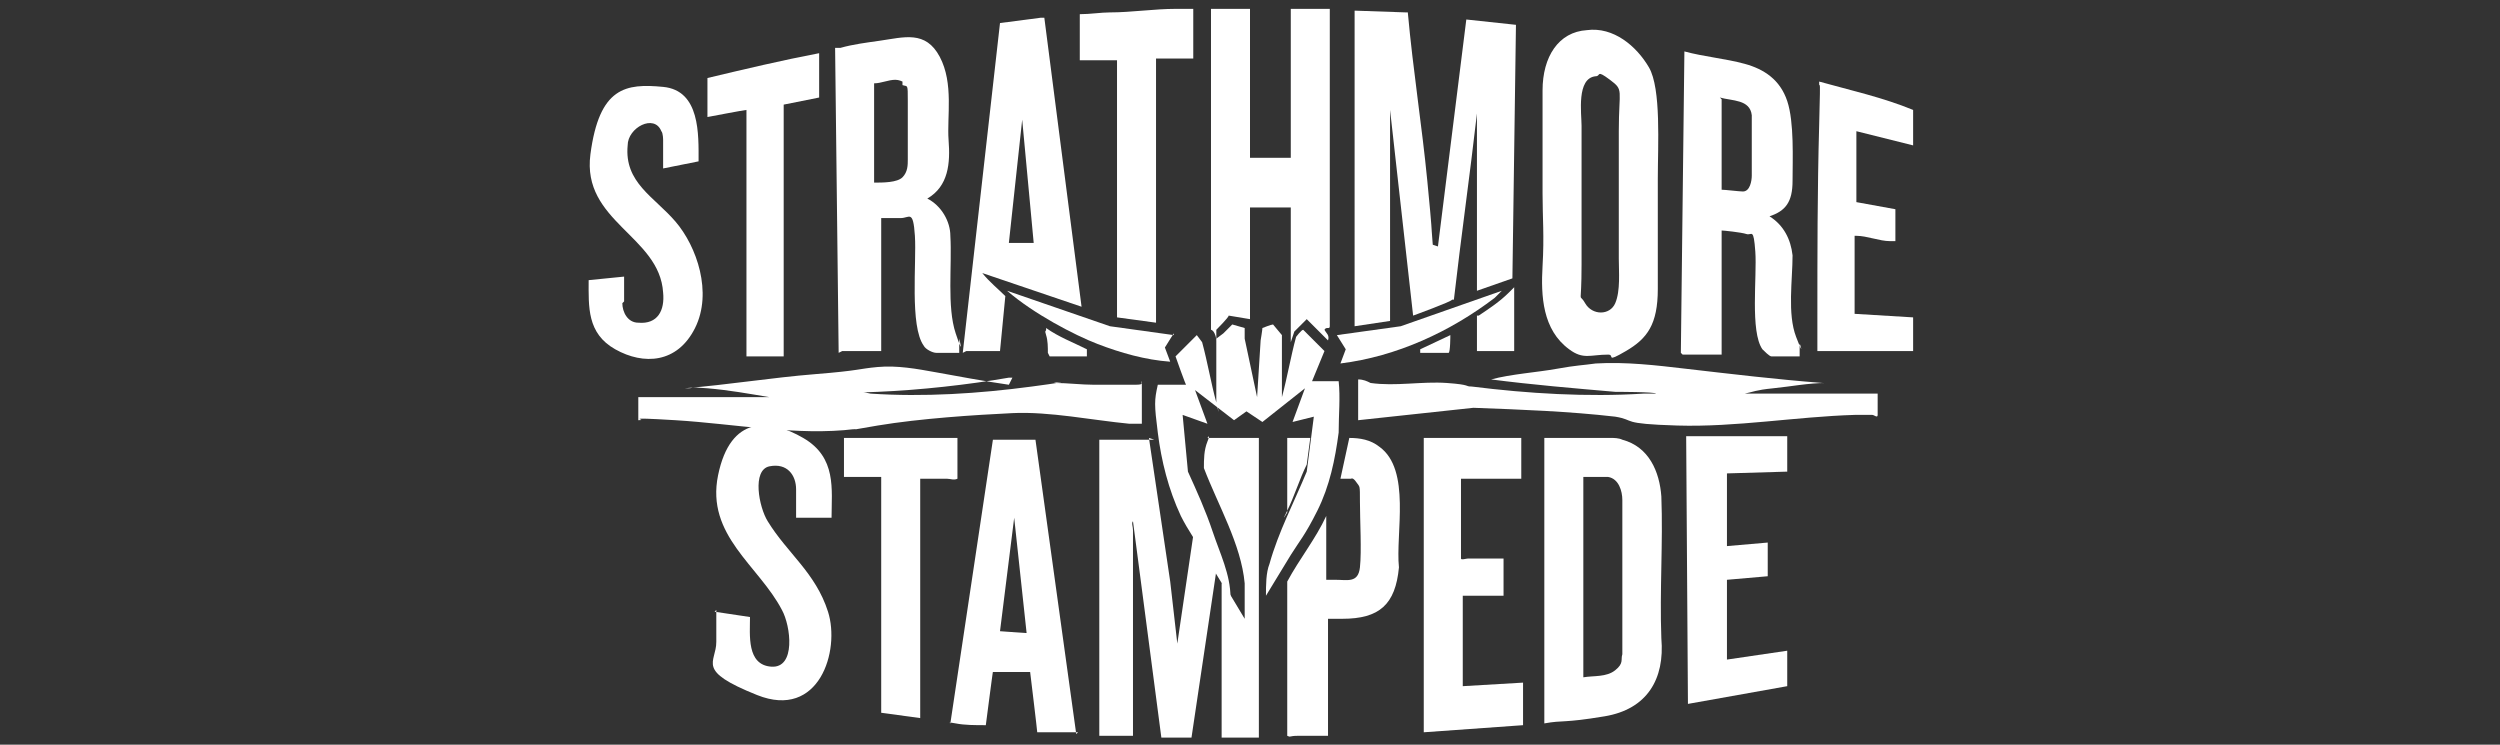 <?xml version="1.0" encoding="UTF-8"?>
<svg id="Layer_1" xmlns="http://www.w3.org/2000/svg" version="1.1" viewBox="0 0 141 42">
  <rect x="0" y="0" width="141" height="42" fill="#333333" stroke="none"/>
  <!-- Generator: Adobe Illustrator 29.6.1, SVG Export Plug-In . SVG Version: 2.1.1 Build 9)  -->
  <defs>
    <style>
      .st0 {
        fill: #fff;
      }

      .st1 {
        display: none;
      }
    </style>
  </defs>
  <g class="st1">
    <path class="st0" d="M71.3.7c-.4-.4-1.2-.4-1.6,0-2.9,2.9-5.6,5.8-6.4,9.7-.4,2.1-.3,4.2.1,6.3-1.9,2.1-2.3,7.9-2.3,7.9,0,0,1.6-.1,3.1-.3.8-.1,1.6-.2,2-.3.4.7.8,1.3,1.2,1.9.2.3.6.5.9.5h4.4c.3,0,.6-.1.8-.3,0,0,.9-1.4,1.3-2,.2,0,.5.1.9.2,1.6.3,4.2.5,4.2.5,0,0-.4-5.7-2.3-7.9.4-2.1.5-4.3,0-6.3-.8-3.9-3.6-6.9-6.4-9.7ZM71.3,13.6c-1.1.5-2.3,0-2.8-1.2s0-2.3,1.2-2.8,2.3,0,2.8,1.2,0,2.3-1.2,2.8Z"/>
    <g>
      <path class="st0" d="M49.7,32.8c0-.1-.2-.3-.3-.4-.1,0-.3-.1-.5-.1s-.4,0-.5.2c-.2.1-.3.3-.3.5v3.3h-1.3v-3.1h0c0-.8,0-1.5,0-2.1h1.3v.2h0v.2c0-.1.2-.2.3-.3.1,0,.3-.1.4-.1.1,0,.2,0,.3,0,.3,0,.7,0,.9.2s.5.4.6.6c.2.3.3.6.3.9h-1.3Z"/>
      <path class="st0" d="M52.6,36.1c-.3-.1-.6-.3-.8-.6-.2-.2-.4-.5-.6-.8-.1-.3-.2-.7-.2-1s0-.7.2-1c.1-.3.3-.6.6-.8.2-.2.5-.4.8-.6.3-.1.7-.2,1-.2s.7,0,1,.2c.3.1.6.3.8.6.2.2.4.5.6.8.1.3.2.7.2,1s0,.7-.2,1c-.1.3-.3.6-.6.8-.2.2-.5.4-.8.6-.3.1-.7.2-1,.2s-.7,0-1-.2ZM52.9,32.5c-.2.1-.4.3-.5.5-.1.2-.2.4-.2.7s0,.5.2.7c.1.2.3.4.5.5.2.1.4.2.7.2s.5,0,.7-.2c.2-.1.4-.3.5-.5s.2-.4.2-.7,0-.5-.2-.7-.3-.4-.5-.5c-.2-.1-.4-.2-.7-.2s-.5,0-.7.2Z"/>
      <path class="st0" d="M58.3,36.1c-.3-.1-.6-.3-.8-.6s-.4-.5-.5-.8c-.1-.3-.2-.7-.2-1s0-.7.2-1,.3-.6.5-.8.5-.4.8-.6c.3-.1.6-.2,1-.2s.7,0,1,.2c.3.1.6.3.8.6l.3.3-.9.8-.3-.3c-.3-.3-.6-.4-.9-.4s-.5,0-.7.2c-.2.1-.4.3-.5.5-.1.2-.2.5-.2.7s0,.5.2.7c.1.2.3.4.5.5.2.1.4.2.7.2s.6-.1.9-.4l.3-.3.9.8-.3.3c-.2.2-.5.4-.8.6-.3.1-.6.2-.9.2s-.7,0-1-.2Z"/>
      <path class="st0" d="M63.2,36.3h-1.3v-7.3h1.3v3.2l1.1-1.1h1.8l-2,2,2.3,3.2h-1.6l-1.6-2.3v2.3Z"/>
      <path class="st0" d="M67.4,36.1c-.3-.1-.6-.3-.8-.6-.2-.2-.4-.5-.5-.8s-.2-.7-.2-1,0-.7.2-1,.3-.6.5-.8c.2-.2.5-.4.8-.6.3-.1.6-.2,1-.2s.7,0,1,.2c.3.1.6.3.8.6.2.2.4.5.5.8.1.3.2.7.2,1v.7h-3.5c.1.2.2.4.4.5.2.1.4.2.6.2s.5,0,.7-.2l.4-.3.8,1-.4.3c-.4.3-.9.5-1.5.5s-.7,0-1-.2ZM67.7,32.5c-.2.1-.3.3-.4.5h2.1c-.1-.2-.2-.4-.4-.5-.2-.1-.4-.2-.6-.2s-.4,0-.6.2Z"/>
      <path class="st0" d="M74.1,32.3h-1v4h-1.3v-.4c0-1.2,0-2.4,0-3.6h-.8v-1.3h.8c0-.5,0-1,0-1.6v-.5h1.3v2h1v1.3Z"/>
      <path class="st0" d="M81.9,31v.8c0,.2,0,.6,0,1.2,0,.6,0,1.2,0,1.7,0,.5,0,.9,0,1,0,.6-.3,1.2-.6,1.6-.1.2-.3.3-.5.5-.2.1-.4.2-.6.3h0s0,0,0,0l-.5.2-.4-1.2.5-.2s0,0,0,0h0c0,0,.2,0,.3-.1,0,0,.2-.1.2-.2.1-.2.2-.4.3-.6-.4.2-.8.3-1.3.3s-.7,0-1-.2c-.3-.1-.6-.3-.8-.6-.2-.2-.4-.5-.6-.8-.1-.3-.2-.7-.2-1s0-.7.2-1c.1-.3.3-.6.6-.8s.5-.4.8-.6.7-.2,1-.2.9.1,1.3.4v-.4h1.3ZM80.6,33.6h0c0-.3,0-.5-.2-.7-.1-.2-.3-.3-.5-.5s-.4-.2-.7-.2-.5,0-.7.2c-.2.1-.4.3-.5.5-.1.2-.2.4-.2.7s0,.5.2.7c.1.2.3.4.5.5.2.1.4.2.7.2s.5,0,.7-.2.4-.3.5-.5c.1-.2.2-.4.2-.7Z"/>
      <path class="st0" d="M85.4,32.8c0-.1-.2-.3-.3-.4-.1,0-.3-.1-.5-.1s-.4,0-.5.2-.3.3-.3.5v3.3h-1.3v-3.1h0c0-.8,0-1.5,0-2.1h1.3v.2h0v.2c0-.1.2-.2.3-.3.1,0,.3-.1.4-.1.1,0,.2,0,.3,0,.3,0,.7,0,.9.2.3.2.5.4.6.6.2.3.3.6.3.9h-1.3Z"/>
      <path class="st0" d="M87.2,29h1.3v1.4h-1.3v-1.4ZM88.5,31h-1.3v5.3h1.3v-5.3Z"/>
      <path class="st0" d="M92.9,36.3v-.3c-.4.2-.8.3-1.3.3s-.7,0-1-.2-.6-.3-.8-.6c-.2-.2-.4-.5-.6-.8s-.2-.7-.2-1,0-.7.2-1,.3-.6.6-.8.5-.4.8-.6c.3-.1.6-.2,1-.2s.9.1,1.3.3v-2.5h1.3v7.3h-1.3ZM91.6,35c.2,0,.5,0,.7-.2.2-.1.4-.3.5-.5.1-.2.2-.4.2-.7s0-.5-.2-.7c-.1-.2-.3-.4-.5-.5-.2-.1-.4-.2-.7-.2s-.5,0-.7.2c-.2.1-.4.3-.5.5-.1.2-.2.4-.2.7s0,.5.2.7c.1.2.3.4.5.5.2.1.4.2.7.2Z"/>
    </g>
    <g>
      <path class="st0" d="M62.6,39.3v2.3h-.2v-2s0,.2,0,.2l-.7,1.7h-.2l-.7-1.7v-.2c0,0,0,.2,0,.2v1.8h-.2v-2.3h.3l.7,1.9h0c0,0,0,0,0,0l.7-1.9h.2Z"/>
      <path class="st0" d="M64.1,39.3h.2l.9,2.3h-.2l-.2-.6h-1.1l-.2.6h-.2l.9-2.3ZM63.8,40.8h.9l-.5-1.3h0l-.5,1.3Z"/>
      <path class="st0" d="M65.8,39.3h.8c.1,0,.2,0,.3,0,.1,0,.2.1.3.2,0,0,0,.2,0,.4s0,.3,0,.3c0,0-.1.2-.2.2,0,0-.2,0-.2,0l.6,1h-.2l-.6-1h-.5v1h-.2v-2.3ZM66,40.4h.5c.2,0,.3,0,.4-.1s.2-.2.2-.4,0-.3-.2-.4c-.1,0-.2-.1-.4-.1h-.5v1Z"/>
      <path class="st0" d="M68.4,40.4l1,1.1h-.2l-1-1.1v1.1h-.2v-2.3h.2v1.1l.9-1.1h.2l-1,1.1Z"/>
      <path class="st0" d="M70,39.3h1.4v.2h-1.2v.9h1.1v.2h-1.1v.9h1.2v.2h-1.4v-2.3Z"/>
      <path class="st0" d="M72.7,39.4h-.7v-.2h1.6v.2h-.7v2.1h-.2v-2.1Z"/>
      <path class="st0" d="M74.3,39.3h.2v2.3h-.2v-2.3Z"/>
      <path class="st0" d="M75.5,39.5h0v2.1h-.2v-2.3h.3l1.4,2.1h0s0-2.1,0-2.1h.2v2.3h-.3l-1.4-2.1Z"/>
      <path class="st0" d="M79,40.3h1.2c0,.3,0,.4,0,.6s-.1.3-.2.4c-.1.1-.2.2-.4.2-.1,0-.3,0-.5,0s-.3,0-.5,0c-.1,0-.3-.1-.4-.3s-.2-.2-.2-.4c0-.1,0-.3,0-.5s0-.3,0-.5.1-.3.2-.4.2-.2.4-.3c.1,0,.3,0,.5,0s.2,0,.3,0c0,0,.2,0,.3,0,0,0,.1,0,.2.1,0,0,.1.1.2.2h-.2c0,0-.2,0-.3-.2-.1,0-.3,0-.4,0s-.3,0-.4,0c-.1,0-.2.1-.3.2,0,0-.2.2-.2.3,0,.1,0,.2,0,.4s0,.3,0,.4c0,.1.1.2.2.3,0,0,.2.2.3.2.1,0,.2,0,.4,0s.3,0,.4,0c.1,0,.2-.1.3-.2,0,0,.2-.2.2-.3s0-.2,0-.4h-1v-.2Z"/>
    </g>
  </g>
  <g>
    <path class="st0" d="M81.1,13.9l1.6-12.8h0c0,0,2.8.3,2.8.3h0c0,0-.2,14.3-.2,14.3l-2,.7h0s0-10,0-10c-.4,3.5-.9,7-1.3,10.5h-.1c0,.1-2.2.9-2.2.9l-1.3-11.6v11.9s-2,.3-2,.3V.6c0,0,2.9.1,2.9.1h.1c.3,3.3.8,6.4,1.1,9.5s.2,2.3.3,3.5,0,.1,0,.1Z"/>
    <path class="st0" d="M70.5,8.9c.4,0,.9,0,1.3,0s.6,0,.9,0,0,0,.1,0V.5h2.2c0,2.1,0,4.2,0,6.2,0,3.9,0,7.8,0,11.7,0,.2-.2,0-.3.2.1.2.3.3.2.6h0s-1.2-1.2-1.2-1.2l-.7.7-.2.6v-7.6h-2.3v6.3l-1.2-.2c0,.1-.7.8-.7.8v.7c0,0,0,0,0,0,0-.1,0-.3-.1-.5s-.2-.2-.2-.2V.5c.2,0,.3,0,.5,0,.5,0,1.1,0,1.6,0s0,0,.1,0v8.4Z"/>
    <path class="st0" d="M47.3,19.9l-.2-17.2s.2,0,.3,0c.7-.2,1.5-.3,2.2-.4,1.4-.2,2.6-.6,3.4.9s.4,3.4.5,4.7,0,2.6-1.2,3.3c.8.4,1.3,1.3,1.3,2.1.1,1.7-.2,4,.3,5.5s.2.3.2.3v.8h0c0,0-1.3,0-1.3,0-.2,0-.6-.2-.7-.4-.8-1.1-.4-4.7-.5-6.2s-.3-1-.8-1-.7,0-1.1,0h0s0,7.5,0,7.5h-2.2ZM50.9,4.6c0,0-.2-.1-.4-.1-.4,0-.8.2-1.2.2v5.6c.5,0,1.3,0,1.6-.3s.3-.7.3-1c0-1,0-2.3,0-3.3s0-.8-.3-.9Z"/>
    <path class="st0" d="M89.5,1.7c1.5-.2,2.8.9,3.5,2.1s.5,4.4.5,6.3,0,4.2,0,6.2-.6,2.8-1.8,3.5-.6.2-1,.2c-1,0-1.4.3-2.2-.3-1.5-1.1-1.6-3-1.5-4.7s0-2.7,0-4.1,0-3.9,0-5.8.9-3.3,2.5-3.4ZM90,4.3c-1.1.1-.8,2.1-.8,2.8,0,2.6,0,5.2,0,7.8s-.2,1.5.2,2.2,1.4.7,1.7,0,.2-1.8.2-2.5c0-2.4,0-4.8,0-7.2s.3-2.3-.5-2.9-.5-.2-.8-.2Z"/>
    <path class="st0" d="M87,24.7h3.9c.1,0,.4,0,.6.1,1.5.4,2.1,1.8,2.2,3.2.1,2.6-.1,5.3,0,8,.2,2.3-.8,4-3.2,4.4s-2.3.2-3.4.4v-16.1ZM90.6,26.9c-.4,0-.9,0-1.3,0v11.3c.6-.1,1.3,0,1.8-.4s.3-.6.4-.9v-8.7c0-.5-.2-1.2-.8-1.3Z"/>
    <path class="st0" d="M94.8,19.9l.2-17c1.1.3,2.3.4,3.4.7s2,.9,2.4,2.1.3,3.3.3,4.5-.4,1.7-1.3,2c.8.5,1.2,1.3,1.3,2.2,0,1.4-.3,3.3.2,4.6s.2.3.2.4v.7h-1.6c-.1,0-.4-.3-.5-.4-.7-1-.3-4.1-.4-5.5s-.2-.9-.5-1-1.3-.2-1.4-.2v7h-2.2ZM97.1,5.6v5.1c0,0,0,0,0,0,.2,0,1,.1,1.2.1.4,0,.5-.6.5-.9,0-1.1,0-2.3,0-3.4-.1-.9-1.1-.8-1.8-1Z"/>
    <path class="st0" d="M64.8,24.7l1.2,8.1.4,3.5.9-6.1c0,0,0,0,.1,0,.2.3.5.8.7,1.1s.3.6.5.9l-1.4,9.4h-1.7s-1.6-12.2-1.6-12.2c-.1.1,0,.3,0,.5,0,.3,0,.7,0,1,0,3.5,0,7.1,0,10.6h-1.9c0,0,0-.1,0-.1v-16.6h3.1Z"/>
    <path class="st0" d="M54.3,19.9l2.1-18.6,2.3-.3h.2c0,0,2.1,16.3,2.1,16.3l-5.6-1.9c.4.5.9.9,1.3,1.3l-.3,3.1h0c0,0-1.9,0-1.9,0ZM57.7,6.3l-.8,7.4c0,0,0,0,0,0h1.4c0,0-.7-7.5-.7-7.5Z"/>
    <path class="st0" d="M60.8,41.3h-2.3c0-.1-.4-3.4-.4-3.4h-2.1c0-.1-.4,3-.4,3-.6,0-1.2,0-1.7-.1s-.3,0-.3,0l2.4-16h2.4s2.3,16.6,2.3,16.6ZM57.9,35.7l-.7-6.5-.8,6.4h0c0,0,1.4.1,1.4.1Z"/>
    <path class="st0" d="M57.1,21.3c0,0-.2,0-.2,0-2.3.4-5,.7-7.4.8s-.9,0-1.4,0-.1,0-.1,0c.4,0,.7,0,1.1.1,3,.2,6.1,0,9.1-.4s.9-.2,1.3-.2c.7,0,1.5.1,2.2.1s1.7,0,2.3,0,.3-.1.4-.2v2.4c-.1,0-.4,0-.7,0-2.1-.2-4.5-.7-6.6-.6s-5.2.3-7.6.7-.9.2-1.3.2c-3.2.4-6.8-.3-10.1-.5s-1.4,0-2.1,0v-1.3s0,0,0,0h7.4s0,0,0,0c-1.2-.2-2.3-.4-3.5-.5s-.7,0-1.1,0-.2,0-.2,0c2.5-.2,4.9-.6,7.4-.8s2.4-.3,3.5-.4,2.2.1,3.3.3,2.7.5,4.1.7Z"/>
    <path class="st0" d="M103.1,21.6c0,0,0,0-.1,0-1,0-2,.2-3,.3s-1.1.2-1.6.3-.2,0-.2,0h7.7s0,1.2,0,1.2c0,.2-.2,0-.3,0-.4,0-.7,0-1,0-3.3.1-6.7.7-10,.6s-2.3-.3-3.5-.5c-2.6-.3-5.3-.4-8-.5l-6.5.7v-2.3c.3,0,.5.1.7.2,1.4.2,2.9-.1,4.3,0s1,.2,1.4.2c3.2.4,6.5.6,9.7.4h.7c0-.1-2.3-.1-2.3-.1-2.3-.2-4.7-.4-7-.7,0,0,0,0,0,0,1.1-.3,2.6-.4,3.7-.6s1.5-.2,2.2-.3c1.7-.1,3.4.1,5.1.3,2.6.3,5.1.6,7.7.8Z"/>
    <path class="st0" d="M85.8,24.7v2.3h-3.4v4.5c0,.1.3,0,.4,0,.7,0,1.3,0,2,0,0,.7,0,1.4,0,2.1h-2.3c0,.1,0,5.1,0,5.1l3.4-.2v2.4l-5.6.4v-16.6s5.6,0,5.6,0Z"/>
    <path class="st0" d="M40.3,34.5l2,.3c0,1-.2,2.7,1.2,2.8s1.1-2.3.6-3.2c-1.3-2.5-4.3-4.2-3.6-7.6s2.9-3.2,4.8-2.1,1.6,2.9,1.6,4.5h-2c0-.1,0-1.3,0-1.6,0-.8-.5-1.5-1.5-1.3s-.6,2.3-.1,3.1c1.1,1.8,2.7,2.9,3.4,5.1s-.5,6.1-4,4.7-2.3-1.8-2.3-3v-1.8Z"/>
    <path class="st0" d="M69,18.8l.5-.5.7.2v.6s.7,3.3.7,3.3l.2-3.2c0,0,.1-.6.1-.7,0,0,.5-.2.6-.2l.5.6v3.5c0,0,0,0,0,0,.3-1.1.5-2.3.8-3.4,0,0,.3-.4.4-.4l1.2,1.2-.7,1.7h0c0,0,1.5,0,1.5,0,.1.9,0,1.9,0,2.9-.2,1.5-.5,3-1.2,4.4s-1,1.7-1.5,2.5-.9,1.5-1.4,2.3c0-.6,0-1.3.2-1.8.5-1.8,1.4-3.5,2.1-5.2l.4-3.1-1.2.3.7-1.9-2.4,1.9-.9-.6-.7.5-2.2-1.7h0c0,0,.7,1.9.7,1.9l-1.4-.5.3,3.2c.5,1.1,1,2.2,1.4,3.4s1,2.4,1,3.7l-1.4-2.3c-.5-.8-1-1.5-1.4-2.3-.7-1.5-1.1-3.1-1.3-4.7s-.2-1.8,0-2.7h1.6c0,.1-.6-1.6-.6-1.6l1.2-1.2.3.4c.3,1.1.5,2.3.8,3.4s0,.1,0,.1v-3.7Z"/>
    <path class="st0" d="M35.1,17.1c0,.5.3,1.1.9,1.1,1.1.1,1.5-.7,1.4-1.7-.2-3.2-4.6-4-4.1-7.8s2-4,4.1-3.8,2,2.7,2,4.2l-2,.4v-1.6c0,0,0-.4-.1-.5-.4-1-1.9-.2-1.9.8-.2,2.1,1.5,2.9,2.7,4.3s2.1,4,1.1,6-2.9,2.1-4.5,1.2-1.5-2.4-1.5-3.9l2-.2c0,.5,0,1,0,1.4Z"/>
    <polygon class="st0" points="100.8 24.6 100.8 26.6 97.4 26.7 97.4 30.8 99.7 30.6 99.7 32.5 97.4 32.7 97.4 37.2 100.8 36.7 100.8 38.7 95.2 39.7 95.1 24.6 100.8 24.6"/>
    <path class="st0" d="M67.3,3.3h-2.1s0,14.9,0,14.9l-2.2-.3h0c0,0,0-14.5,0-14.5h0c0,0-2.1,0-2.1,0,0,0,0,0,0,0V.8c.6,0,1.2-.1,1.7-.1,1.2,0,2.5-.2,3.7-.2s.7,0,1,0,0,0,0,0v2.8Z"/>
    <path class="st0" d="M107.9,8.2h0s-3.2-.8-3.2-.8v4s2.2.4,2.2.4v1.8c0,0-.2,0-.3,0-.6,0-1.3-.3-1.9-.3s-.1,0-.1,0v4.4l3.3.2v1.9s0,0,0,0h-5.4c0,0,0-.1,0-.2,0-.4,0-1.2,0-1.6,0-3.6,0-7.3.1-10.9s0-1.7,0-2.5h0c1.8.5,3.6.9,5.3,1.6v1.9Z"/>
    <path class="st0" d="M74.9,34.9v6.6c0,0,0,0-.1,0-.5,0-1.1,0-1.6,0s-.4.1-.6,0v-8.7c.7-1.3,1.6-2.4,2.2-3.7v3.6c.1,0,.4,0,.5,0,.7,0,1.3.2,1.4-.7s0-2.7,0-3.7,0-.8-.2-1.1-.3-.2-.3-.2h-.6l.5-2.3c.6,0,1.2.1,1.7.5,1.8,1.3.9,4.9,1.1,6.8-.2,2.1-1.1,2.9-3.2,2.9s-.6,0-.9,0Z"/>
    <path class="st0" d="M42.1,19.9V6.2c-.1,0-2.2.4-2.2.4v-2.2s0,0,0,0c2.1-.5,4.2-1,6.3-1.4v2.5s-2,.4-2,.4v14.2c0,0-2.1,0-2.1,0Z"/>
    <path class="st0" d="M54,24.7v2.3c-.2.1-.4,0-.6,0-.5,0-1,0-1.5,0,0,.9,0,1.8,0,2.7,0,3.6,0,7.2,0,10.8h0c0,0-2.2-.3-2.2-.3v-13.3s-2.1,0-2.1,0v-2.2h6.6Z"/>
    <path class="st0" d="M71,24.7v16.9h-2.1v-8.7s.1,0,.1,0l1.2,2v-.3c0-.6,0-1.1,0-1.7-.2-2.2-1.5-4.4-2.3-6.5,0-.5,0-1,.2-1.5s0-.2,0-.2h2.9Z"/>
    <path class="st0" d="M66.2,18.8l-.5.8.3.8c-1.4-.1-2.8-.5-4.1-1s-3.6-1.7-5.1-3l5.8,2,3.6.5Z"/>
    <path class="st0" d="M84.7,16.4l-.4.4c-2.5,1.9-5.5,3.3-8.7,3.7l.3-.8-.5-.8,3.6-.5,5.7-2Z"/>
    <path class="st0" d="M83.4,17.8c.6-.4,1.2-.8,1.7-1.3s.3-.3.3-.3v3.6h-2.1v-2Z"/>
    <path class="st0" d="M73.9,24.7l-.2,1.5c-.4.8-.7,1.8-1.1,2.6s0,.1,0,.1v-4.2h0c0,0,1.3,0,1.3,0Z"/>
    <path class="st0" d="M59.1,19.9s0,0,0,0c0-.3,0-.7-.1-1s0-.2,0-.3,0,0,0-.1c.7.5,1.5.8,2.3,1.2,0,0,0,.4,0,.4h-2.1Z"/>
    <path class="st0" d="M80.1,19.9c0,0,0-.2,0-.2l1.7-.8c0,0,0,1-.1,1h-1.6Z"/>
  </g>
</svg>